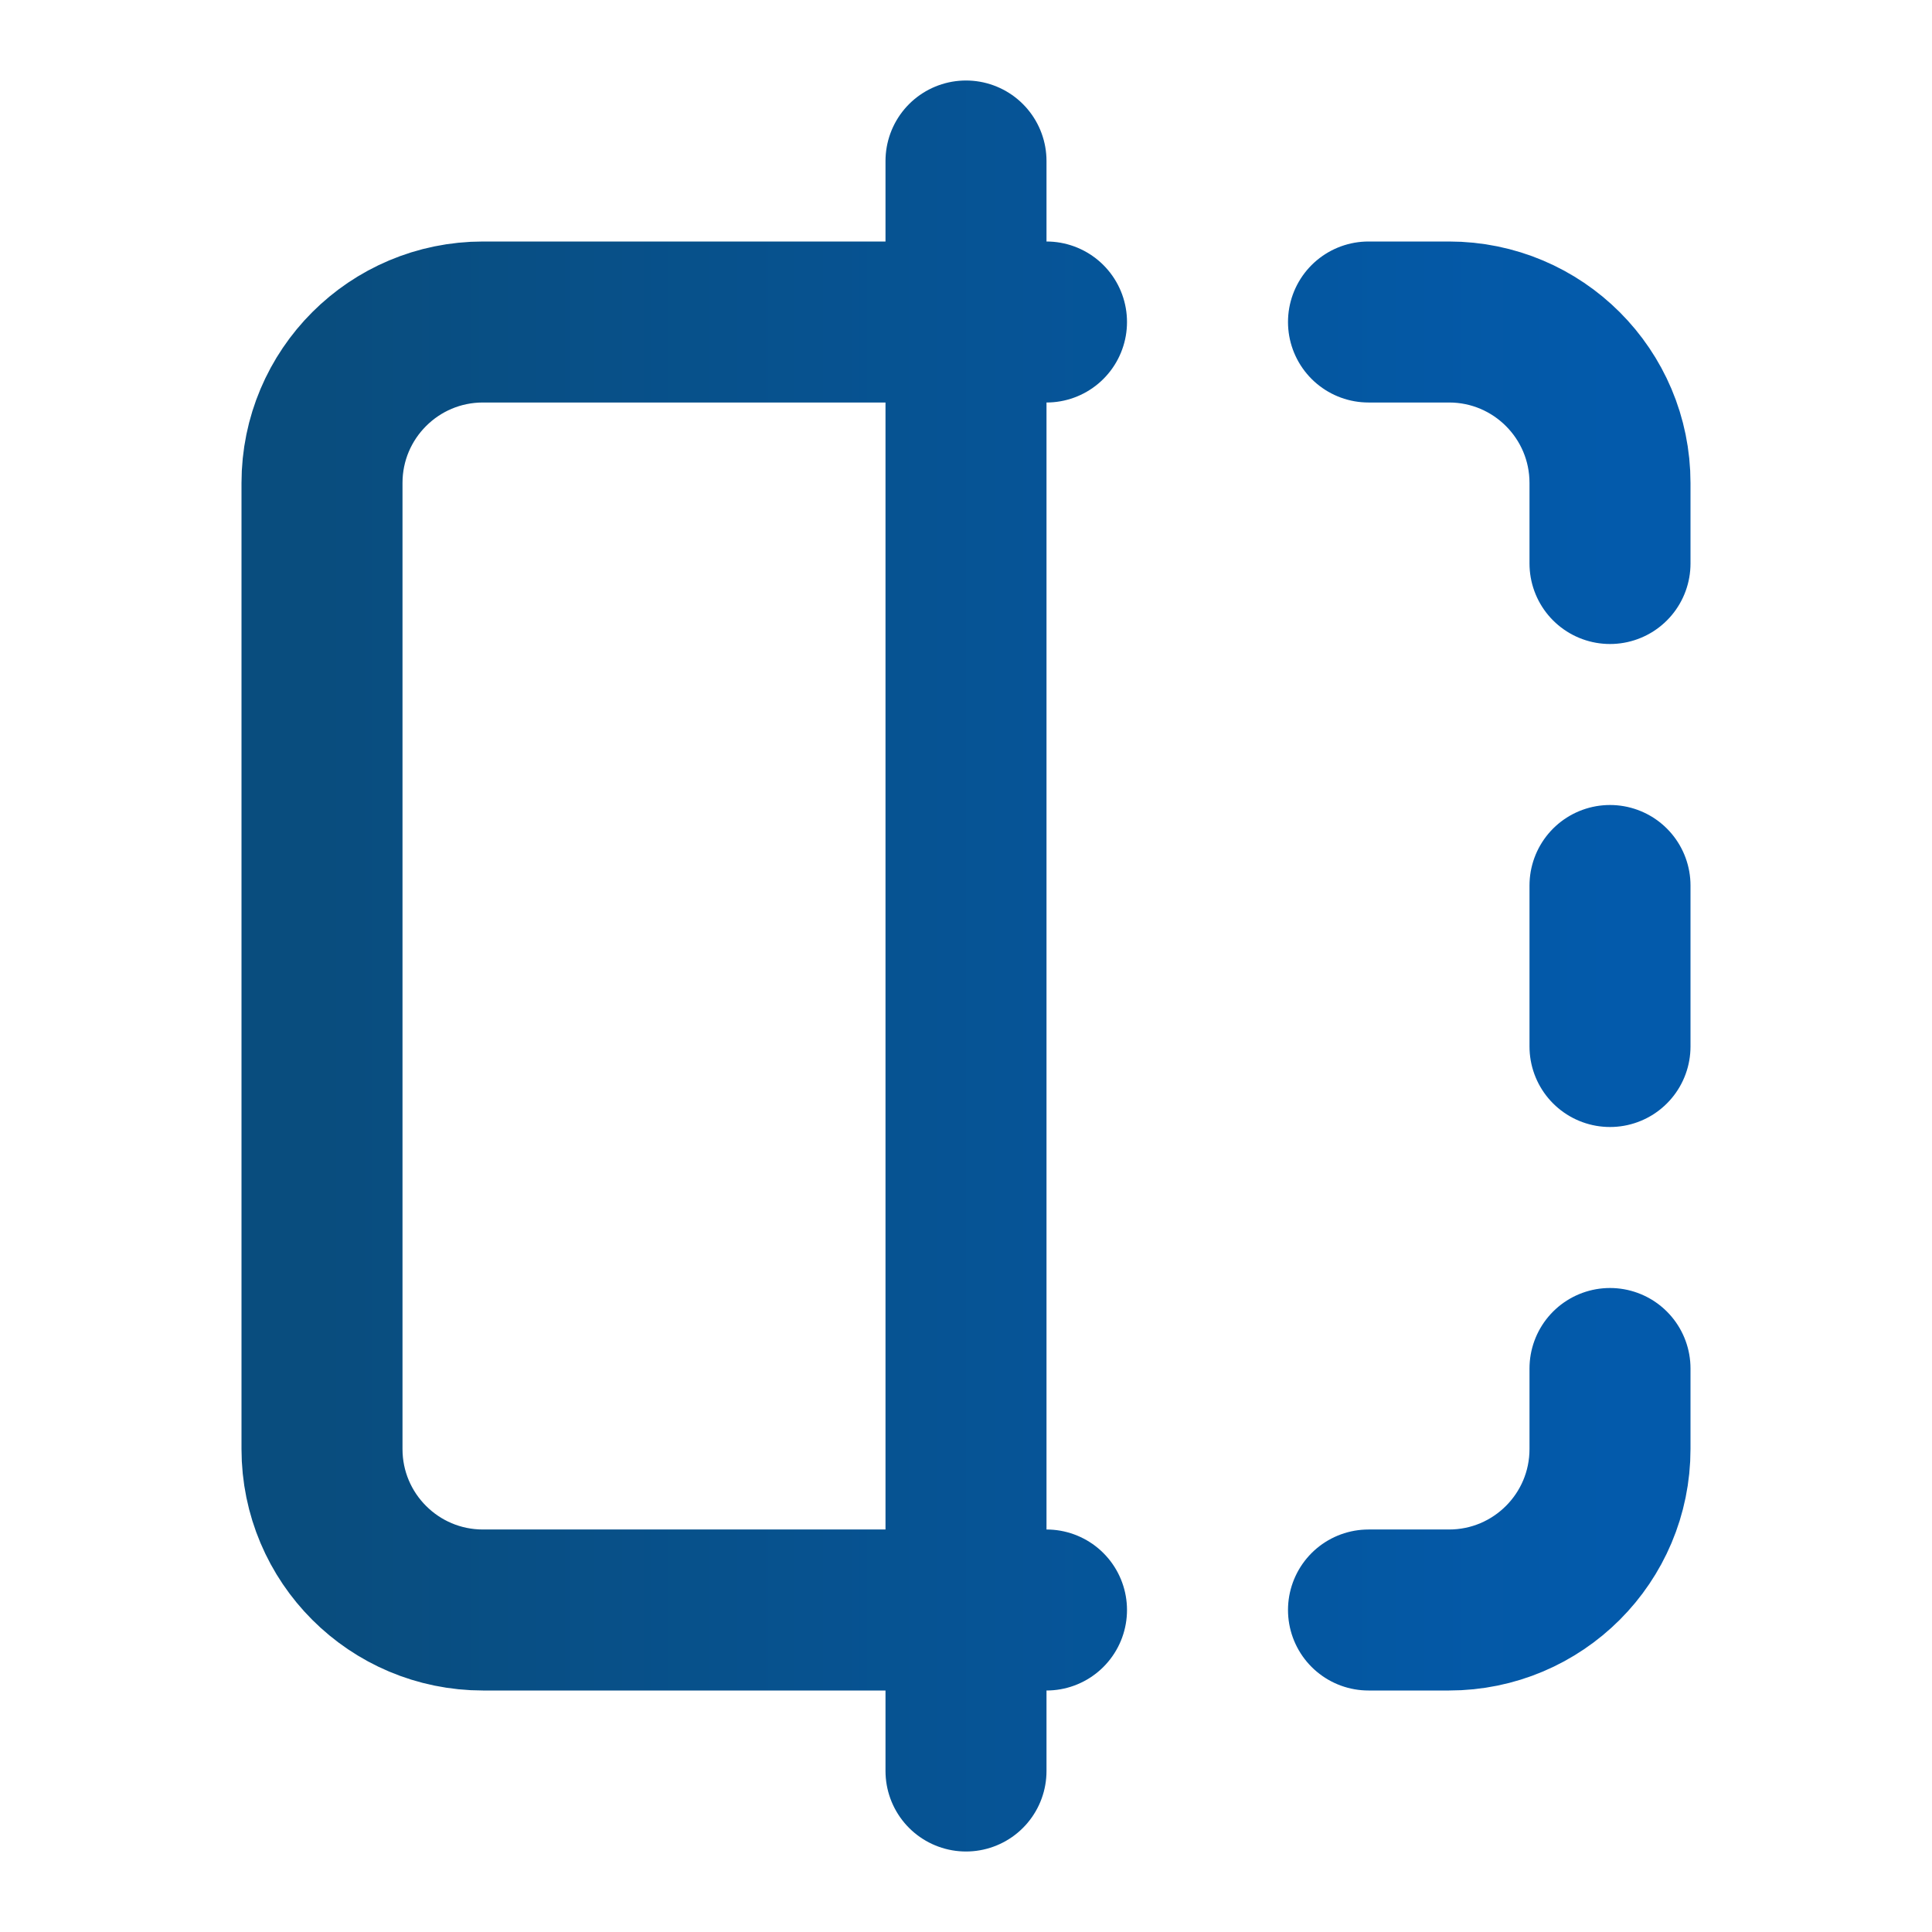 <?xml version="1.0" encoding="UTF-8"?> <svg xmlns="http://www.w3.org/2000/svg" width="24" height="24" viewBox="0 0 24 24" fill="none"><g clip-path="url(#clip0_946_4452)"><path d="M13 4H6C4.895 4 4 4.895 4 6V18C4 19.105 4.895 20 6 20H13M17 4H18C19.105 4 20 4.895 20 6V7M20 17V18C20 19.105 19.105 20 18 20H17M20 11V13M12 2V22" stroke="url(#paint0_linear_946_4452)" stroke-width="2" stroke-linecap="round" stroke-linejoin="round"></path></g><defs><linearGradient id="paint0_linear_946_4452" x1="4" y1="12" x2="20" y2="12" gradientUnits="userSpaceOnUse"><stop stop-color="#094D7E"></stop><stop offset="1" stop-color="#035AAB"></stop></linearGradient><clipPath id="clip0_946_4452"><rect width="24" height="24" fill="white"></rect></clipPath></defs></svg> 
